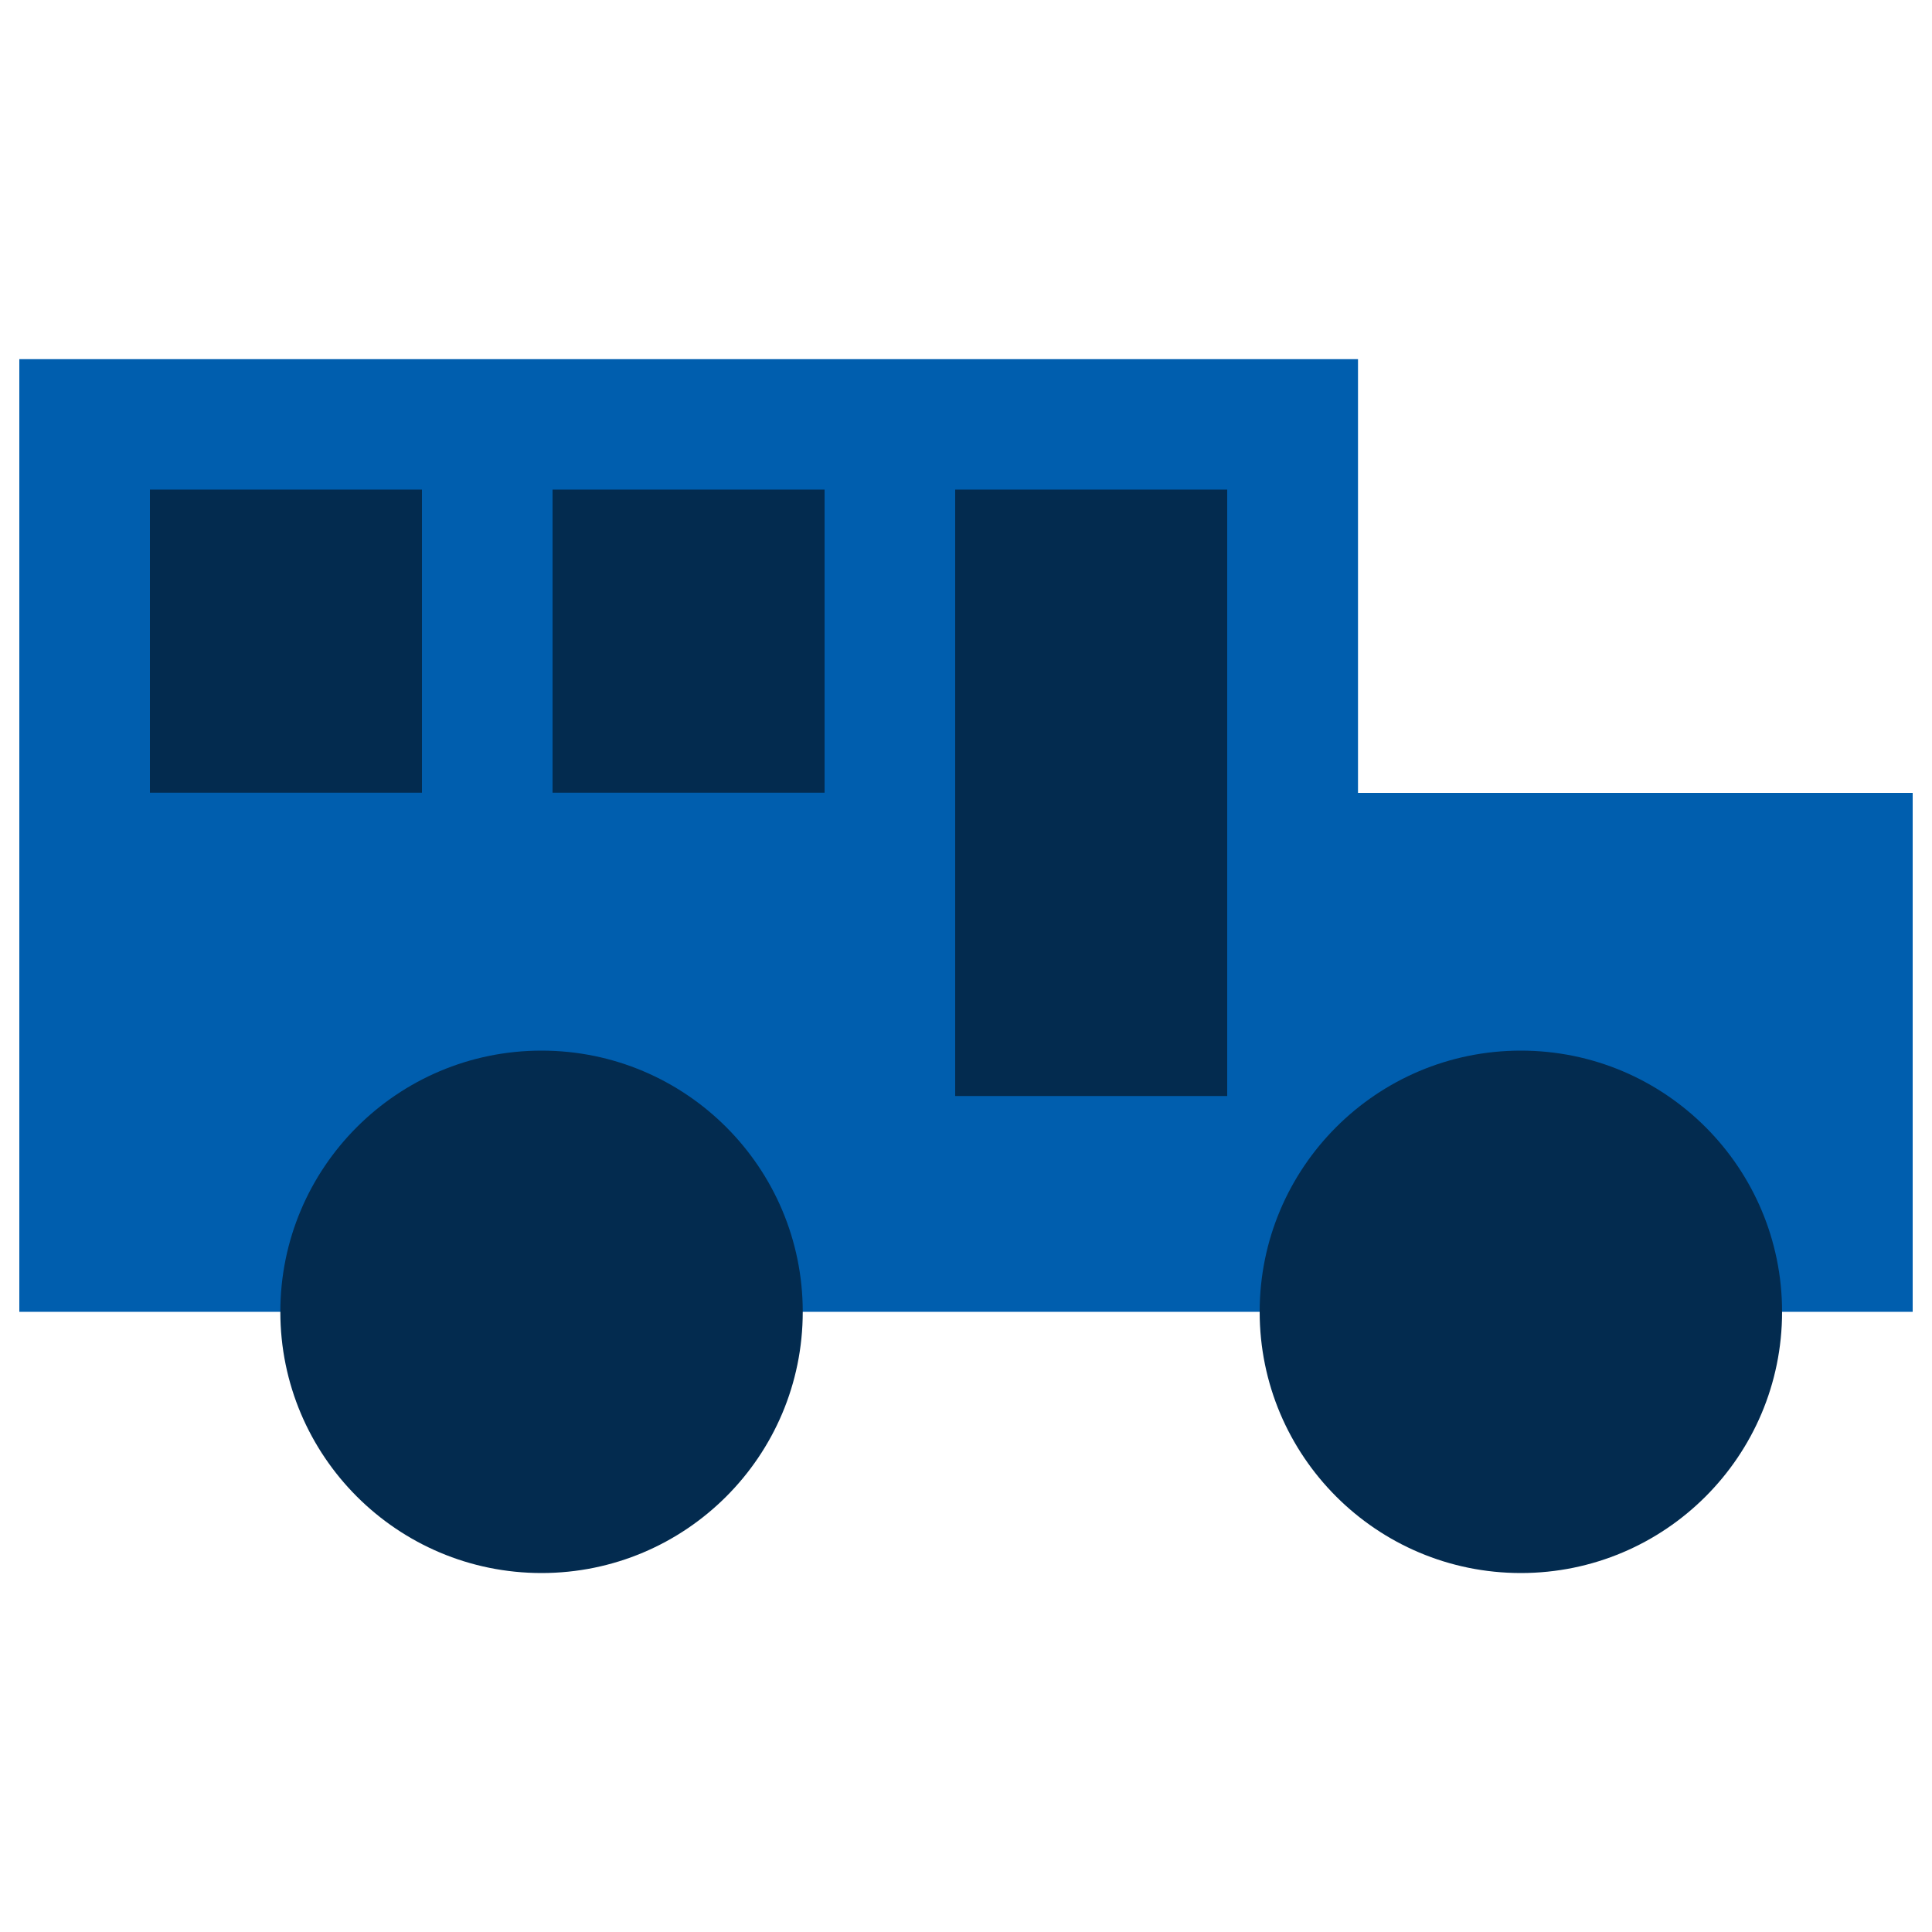 <?xml version="1.0" encoding="UTF-8"?>
<svg xmlns="http://www.w3.org/2000/svg" id="Layer_1" data-name="Layer 1" viewBox="0 0 100 100">
  <defs>
    <style>
      .cls-1 {
        fill: #032b4f;
      }

      .cls-2 {
        fill: #005eae;
      }
    </style>
  </defs>
  <g>
    <polygon class="cls-2" points="70.29 41.04 70.29 18.59 1 18.59 1 67.9 99 67.9 99 41.04 70.29 41.04"></polygon>
    <circle class="cls-1" cx="28.03" cy="67.9" r="13.52"></circle>
    <circle class="cls-1" cx="78.72" cy="67.9" r="13.52"></circle>
  </g>
  <rect class="cls-1" x="7.76" y="25.34" width="14.08" height="15.69"></rect>
  <rect class="cls-1" x="28.6" y="25.34" width="14.08" height="15.69"></rect>
  <rect class="cls-1" x="49.44" y="25.34" width="14.08" height="31.39"></rect>
</svg>
